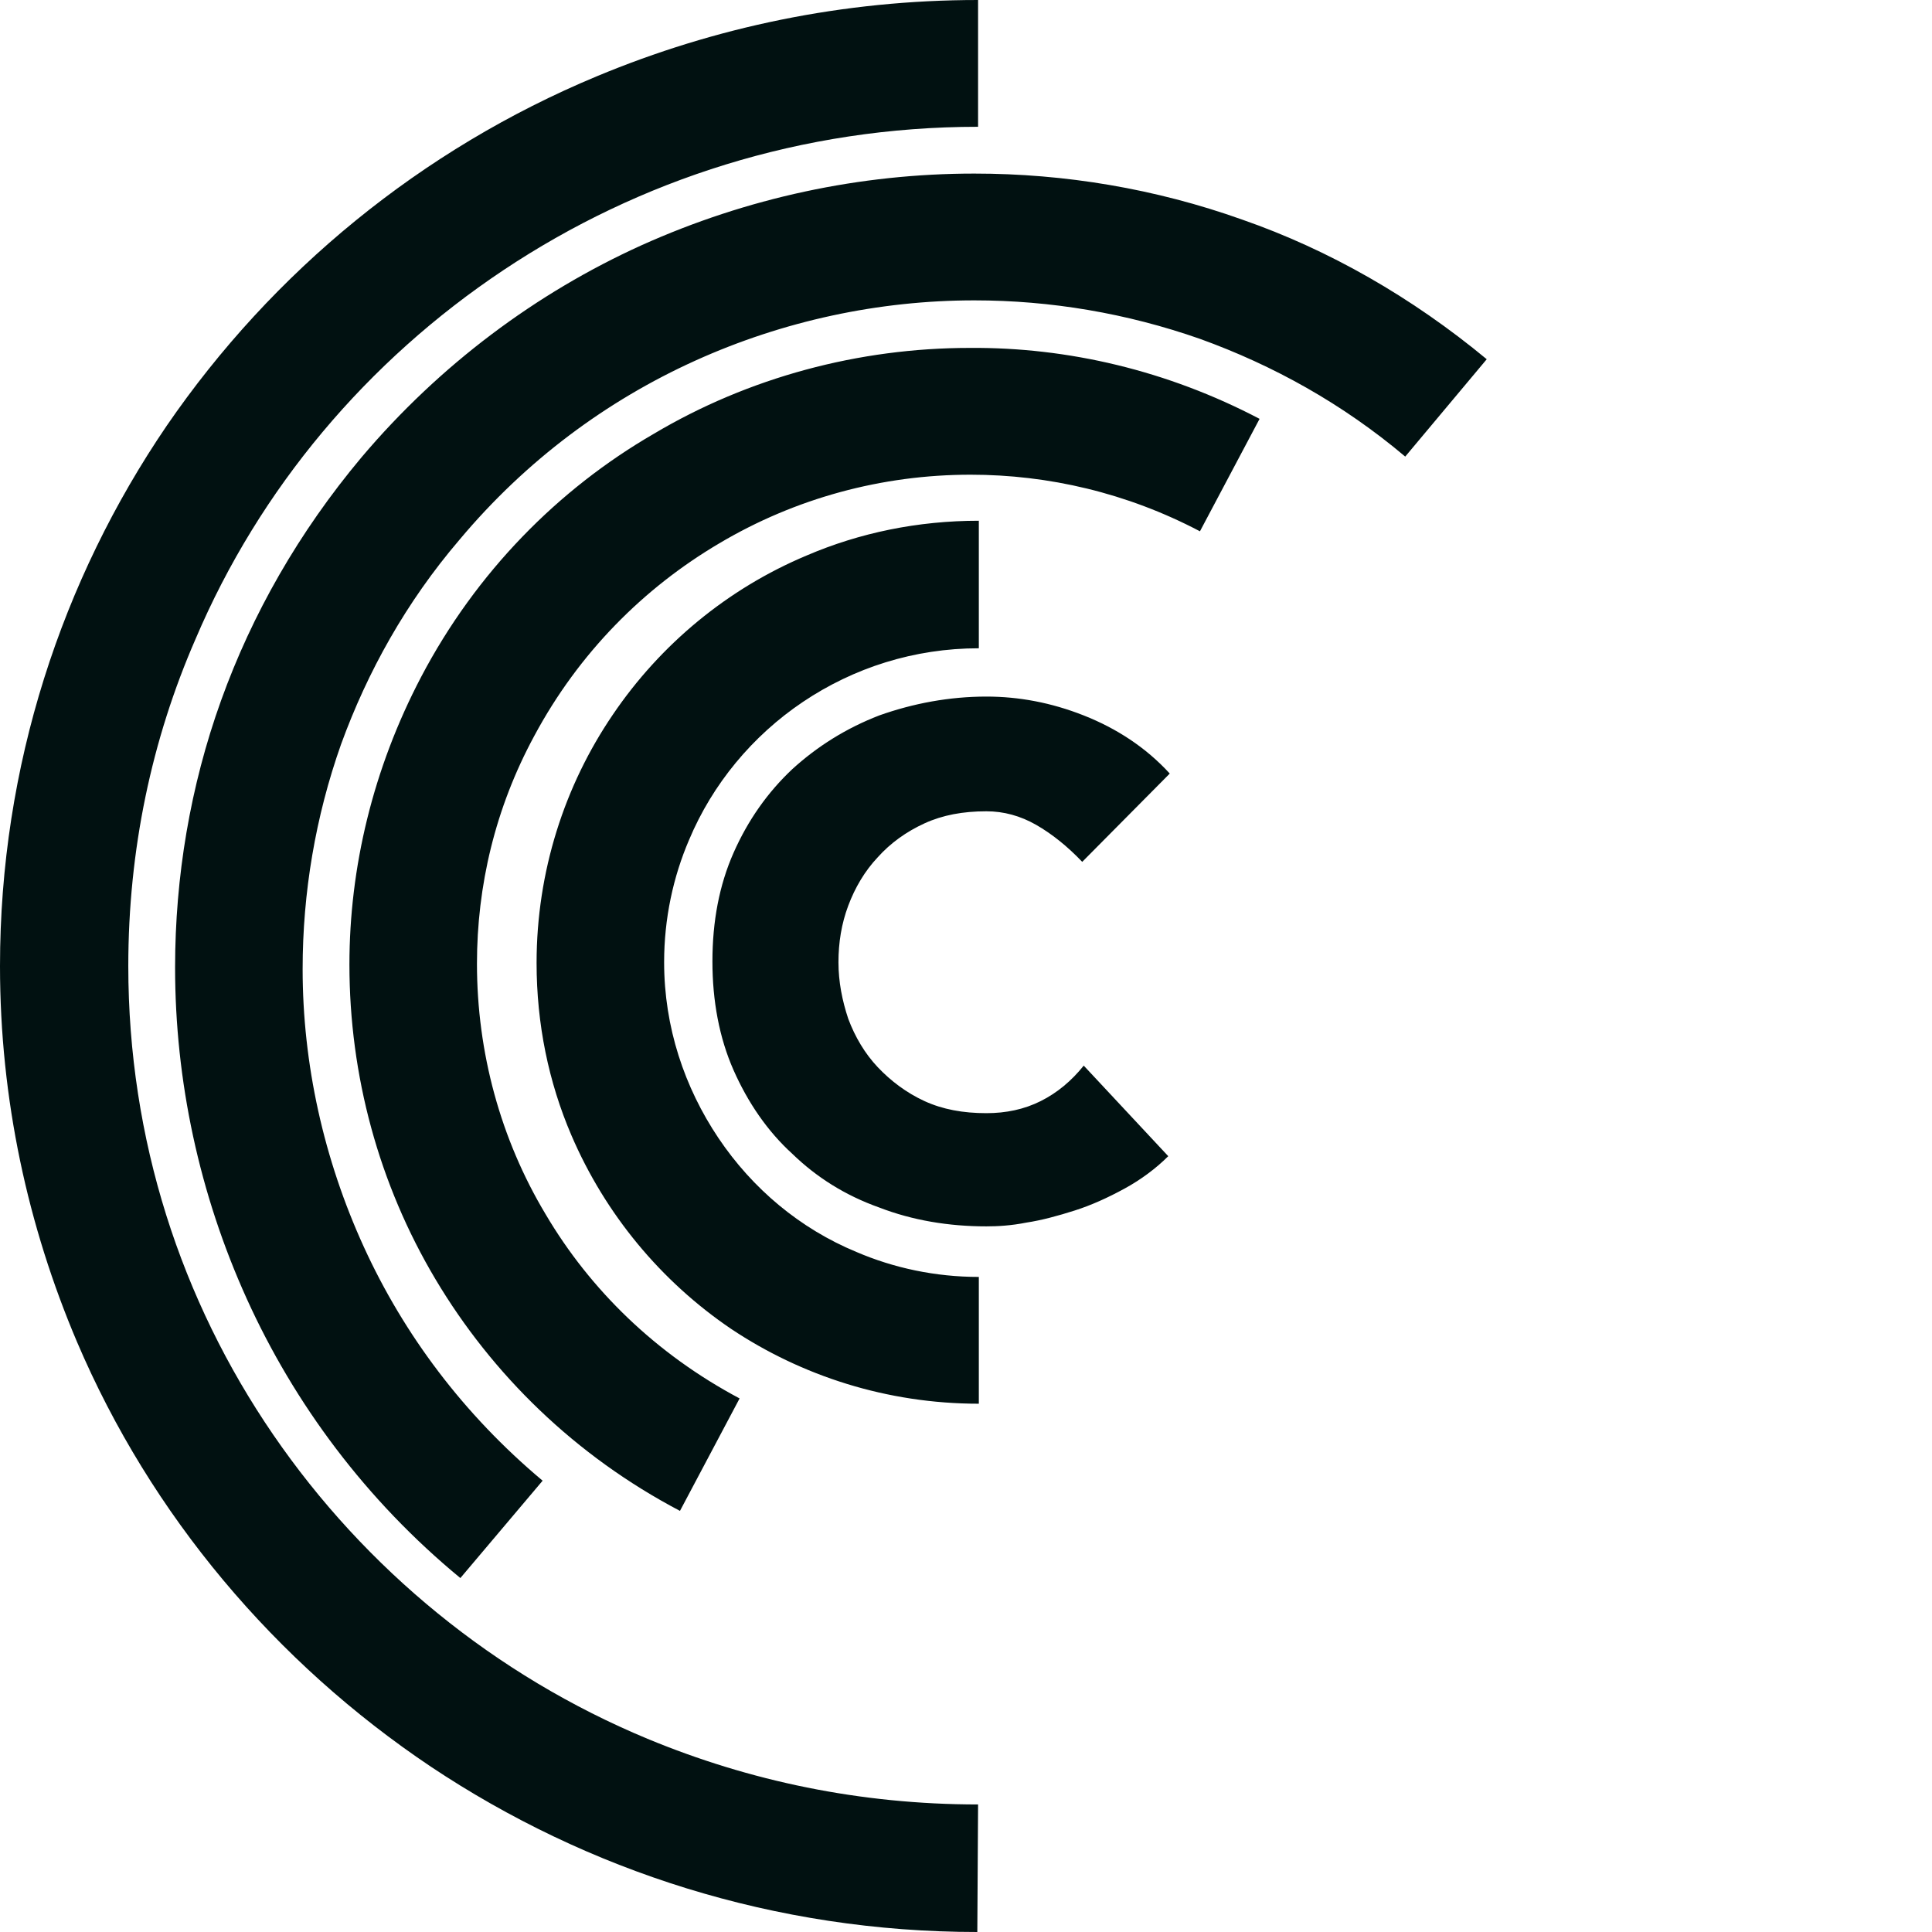 <svg xmlns="http://www.w3.org/2000/svg" xml:space="preserve" style="enable-background:new 0 0 256 256" version="1.0" viewBox="0 0 256 256"><path d="M129.6 239.1c-15.6 0-30.3-3.1-43.8-8.7-20.2-8.4-37.4-22.5-49.6-40.3S17 151 17 128c0-15.4 3.1-30 8.9-43.3 8.5-20 22.8-36.9 40.8-48.9s39.6-19 62.9-19V0c-17.9 0-34.9 3.6-50.5 10.1-23.3 9.7-43 25.9-57 46.3C8.2 76.8 0 101.5 0 128c0 17.7 3.7 34.5 10.2 49.8 9.8 23 26.3 42.5 46.9 56.3 20.7 13.8 45.6 21.9 72.4 21.9l.1-16.9zm-57.7-42.9c-10.5-8.8-18.4-19.4-23.7-31s-8.1-24.2-8.1-36.8c0-10.1 1.7-20.2 5.1-29.8 3.5-9.6 8.6-18.8 15.7-27.1C69.7 61 80.4 53.1 92.1 47.8s24.4-8 37-8c10.1 0 20.2 1.7 29.9 5.1 9.7 3.5 18.9 8.6 27.2 15.6L197 47.6c-9.9-8.2-20.9-14.5-32.4-18.5-11.5-4.1-23.5-6.1-35.5-6.1C114 23 99 26.2 85 32.5c-13.9 6.3-26.7 15.8-37.1 28.1-8.3 9.9-14.5 20.8-18.6 32.2s-6.1 23.4-6.1 35.4c0 15 3.2 30 9.5 43.9 6.3 13.9 15.8 26.7 28.3 37l10.9-12.9zM98 185.3c-11.1-5.9-19.8-14.4-25.7-24.4-6-10-9.1-21.5-9.1-33.2 0-10.3 2.4-20.6 7.6-30.2 5.9-11 14.5-19.6 24.5-25.5 10.1-6 21.6-9.1 33.3-9.1 10.3 0 20.7 2.4 30.4 7.5l7.9-14.9c-12.2-6.4-25.4-9.5-38.4-9.4-14.7 0-29.3 3.9-41.9 11.4C74 64.8 63.1 75.8 55.8 89.7c-6.4 12.2-9.5 25.3-9.5 38.1 0 14.7 3.9 29.1 11.4 41.7s18.5 23.4 32.4 30.7l7.9-14.9zm31.7-16.1c-5.8 0-11.3-1.2-16.2-3.3-7.5-3.1-13.8-8.4-18.3-15.1S88 136.1 88 127.5c0-5.8 1.2-11.3 3.3-16.2 3.1-7.4 8.4-13.8 15.1-18.3s14.7-7.1 23.3-7.1V69c-8.1 0-15.8 1.6-22.8 4.6C96.4 78 87.5 85.4 81.2 94.7c-6.4 9.4-10.1 20.8-10.1 32.9 0 8.1 1.6 15.8 4.6 22.8 4.5 10.5 11.9 19.4 21.2 25.7 9.3 6.2 20.6 9.9 32.8 9.9v-16.8zm13.7-55c-1.9-2-4-3.7-6.1-4.9-2.1-1.2-4.3-1.8-6.6-1.8-3.1 0-5.8.5-8.2 1.6-2.4 1.1-4.5 2.6-6.2 4.5-1.7 1.8-3 4-3.9 6.4s-1.3 4.9-1.3 7.5.5 5.1 1.3 7.5c.9 2.4 2.2 4.6 3.9 6.4 1.7 1.8 3.8 3.4 6.2 4.5 2.4 1.1 5.1 1.6 8.2 1.6 2.6 0 5-.5 7.2-1.6s4.1-2.7 5.7-4.7l11.2 12c-1.6 1.6-3.6 3.1-5.8 4.3s-4.4 2.2-6.6 2.9c-2.2.7-4.4 1.3-6.4 1.6-2 .4-3.8.5-5.3.5-5 0-9.8-.8-14.2-2.5-4.5-1.6-8.3-4-11.5-7.1-3.3-3-5.9-6.8-7.8-11.1s-2.8-9.2-2.8-14.4c0-5.3.9-10.1 2.8-14.4s4.5-8 7.8-11.1c3.3-3 7.1-5.4 11.5-7.1 4.5-1.6 9.3-2.5 14.2-2.5 4.3 0 8.6.8 12.9 2.5s8.2 4.2 11.4 7.7l-11.6 11.7z" style="fill:#011111"/></svg>
